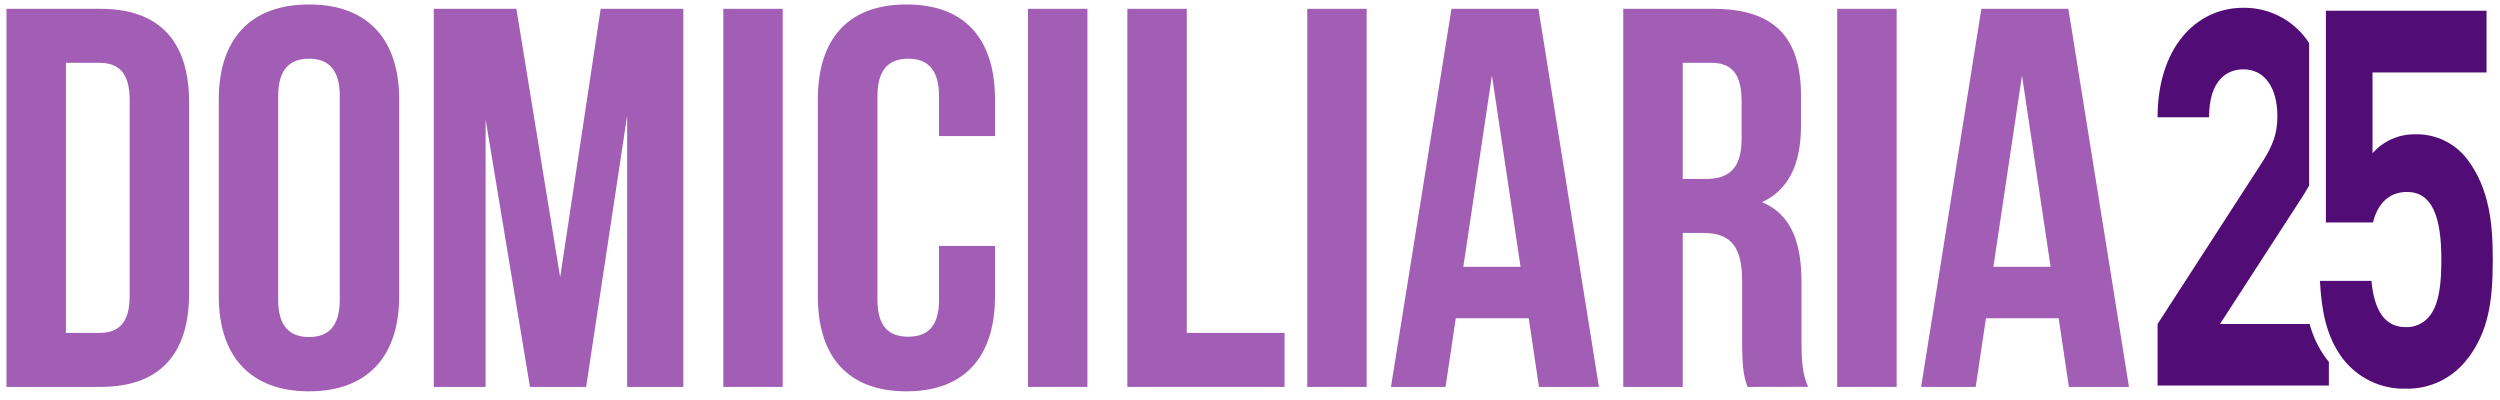 <?xml version="1.0" encoding="UTF-8"?>
<svg width="206px" height="33px" viewBox="0 0 206 33" version="1.1" xmlns="http://www.w3.org/2000/svg" xmlns:xlink="http://www.w3.org/1999/xlink">
    <g id="Page-1" stroke="none" stroke-width="1" fill="none" fill-rule="evenodd">
        <g id="home" transform="translate(-473, -6873)" fill-rule="nonzero">
            <g id="Group-9" transform="translate(0, 6814)">
                <g id="Group-2" transform="translate(213.5, 58.355)">
                    <g id="Recurso-9" transform="translate(260.034, 1.013)">
                        <path d="M0,0.358 L7.745,0.358 C12.643,0.358 15.047,3.074 15.047,8.056 L15.047,23.816 C15.047,28.799 12.643,31.514 7.745,31.514 L0,31.514 L0,0.358 Z M4.898,4.808 L4.898,27.064 L7.656,27.064 C9.216,27.064 10.149,26.262 10.149,24.037 L10.149,7.835 C10.149,5.61 9.207,4.808 7.656,4.808 L4.898,4.808 Z" id="Shape" fill="#A25EB5"></path>
                        <path d="M17.494,7.835 C17.494,2.828 20.12,0 24.928,0 C29.737,0 32.358,2.828 32.358,7.835 L32.358,24.042 C32.358,29.025 29.732,31.877 24.928,31.877 C20.125,31.877 17.494,29.02 17.494,24.042 L17.494,7.835 Z M22.387,24.334 C22.387,26.559 23.368,27.403 24.928,27.403 C26.489,27.403 27.464,26.559 27.464,24.334 L27.464,7.543 C27.464,5.318 26.484,4.469 24.928,4.469 C23.373,4.469 22.387,5.318 22.387,7.543 L22.387,24.334 Z" id="Shape" fill="#A25EB5"></path>
                        <polygon id="Path" fill="#A25EB5" points="45.623 22.477 48.961 0.358 55.773 0.358 55.773 31.514 51.143 31.514 51.143 9.169 47.763 31.514 43.134 31.514 39.481 9.48 39.481 31.514 35.21 31.514 35.21 0.358 42.017 0.358"></polygon>
                        <polygon id="Path" fill="#A25EB5" points="59.068 0.358 63.961 0.358 63.961 31.514 59.068 31.514"></polygon>
                        <path d="M81.455,19.898 L81.455,24.042 C81.455,29.025 78.961,31.877 74.158,31.877 C69.354,31.877 66.856,29.048 66.856,24.042 L66.856,7.835 C66.856,2.828 69.349,0 74.158,0 C78.966,0 81.455,2.828 81.455,7.835 L81.455,10.842 L76.84,10.842 L76.84,7.543 C76.84,5.318 75.86,4.469 74.304,4.469 C72.748,4.469 71.768,5.318 71.768,7.543 L71.768,24.348 C71.768,26.573 72.748,27.375 74.304,27.375 C75.86,27.375 76.84,26.573 76.84,24.348 L76.84,19.898 L81.455,19.898 Z" id="Path" fill="#A25EB5"></path>
                        <polygon id="Path" fill="#A25EB5" points="84.171 0.358 89.069 0.358 89.069 31.514 84.171 31.514"></polygon>
                        <polygon id="Path" fill="#A25EB5" points="92.359 0.358 97.257 0.358 97.257 27.064 105.313 27.064 105.313 31.514 92.359 31.514"></polygon>
                        <polygon id="Path" fill="#A25EB5" points="107.185 0.358 112.078 0.358 112.078 31.514 107.185 31.514"></polygon>
                        <path d="M131.217,31.514 L126.277,31.514 L125.433,25.857 L119.423,25.857 L118.579,31.514 L114.082,31.514 L119.069,0.358 L126.235,0.358 L131.217,31.514 Z M120.045,21.614 L124.759,21.614 L122.402,5.855 L120.045,21.614 Z" id="Shape" fill="#A25EB5"></path>
                        <path d="M143.46,31.514 C143.191,30.712 143.017,30.222 143.017,27.686 L143.017,22.788 C143.017,19.898 142.036,18.828 139.811,18.828 L138.124,18.828 L138.124,31.514 L133.221,31.514 L133.221,0.358 L140.613,0.358 C145.685,0.358 147.868,2.715 147.868,7.524 L147.868,9.97 C147.868,13.176 146.845,15.269 144.662,16.292 C147.109,17.315 147.91,19.672 147.91,22.925 L147.91,27.733 C147.91,29.246 147.957,30.359 148.448,31.504 L143.46,31.514 Z M138.124,4.808 L138.124,14.378 L140.038,14.378 C141.862,14.378 142.974,13.577 142.974,11.078 L142.974,8.014 C142.974,5.789 142.22,4.808 140.481,4.808 L138.124,4.808 Z" id="Shape" fill="#A25EB5"></path>
                        <polygon id="Path" fill="#A25EB5" points="150.852 0.358 155.75 0.358 155.75 31.514 150.852 31.514"></polygon>
                        <path d="M174.894,31.514 L169.944,31.514 L169.1,25.857 L163.108,25.857 L162.265,31.514 L157.767,31.514 L162.731,0.358 L169.901,0.358 L174.894,31.514 Z M163.721,21.614 L168.435,21.614 L166.078,5.855 L163.721,21.614 Z" id="Shape" fill="#A25EB5"></path>
                        <path d="M189.738,3.182 C188.553,1.345 186.507,0.247 184.322,0.273 C180.343,0.273 177.251,3.653 177.251,9.292 L181.493,9.292 C181.493,6.298 182.908,5.346 184.322,5.346 C186.113,5.346 187.122,6.906 187.122,9.202 C187.122,10.616 186.764,11.587 185.915,12.931 L177.251,26.328 L177.251,31.401 L191.365,31.401 L191.365,29.444 C191.294,29.36 191.219,29.279 191.153,29.19 C190.518,28.331 190.053,27.36 189.781,26.328 L182.394,26.328 L188.88,16.316 C189.196,15.844 189.479,15.373 189.738,14.925 L189.738,3.182 Z" id="Path" fill="#510C76"></path>
                        <path d="M202.82,29.147 C201.625,30.769 199.714,31.706 197.701,31.66 C195.677,31.712 193.75,30.794 192.515,29.19 C191.077,27.281 190.752,25.027 190.629,22.774 L194.872,22.774 C195.103,25.202 195.952,26.588 197.701,26.588 C198.498,26.614 199.257,26.241 199.723,25.593 C200.472,24.594 200.633,22.948 200.633,20.997 C200.633,17.442 199.85,15.448 197.804,15.448 C196.074,15.448 195.292,16.749 194.999,17.961 L191.12,17.961 L191.12,0.519 L204.357,0.519 L204.357,5.605 L194.962,5.605 L194.962,12.257 C195.844,11.256 197.116,10.687 198.45,10.696 C200.148,10.646 201.765,11.423 202.787,12.78 C204.611,15.208 204.871,18.112 204.871,21.016 C204.871,24.485 204.512,26.913 202.82,29.166" id="Path" fill="#510C76"></path>
                    </g>
                </g>
            </g>
        </g>
    </g>
</svg>
